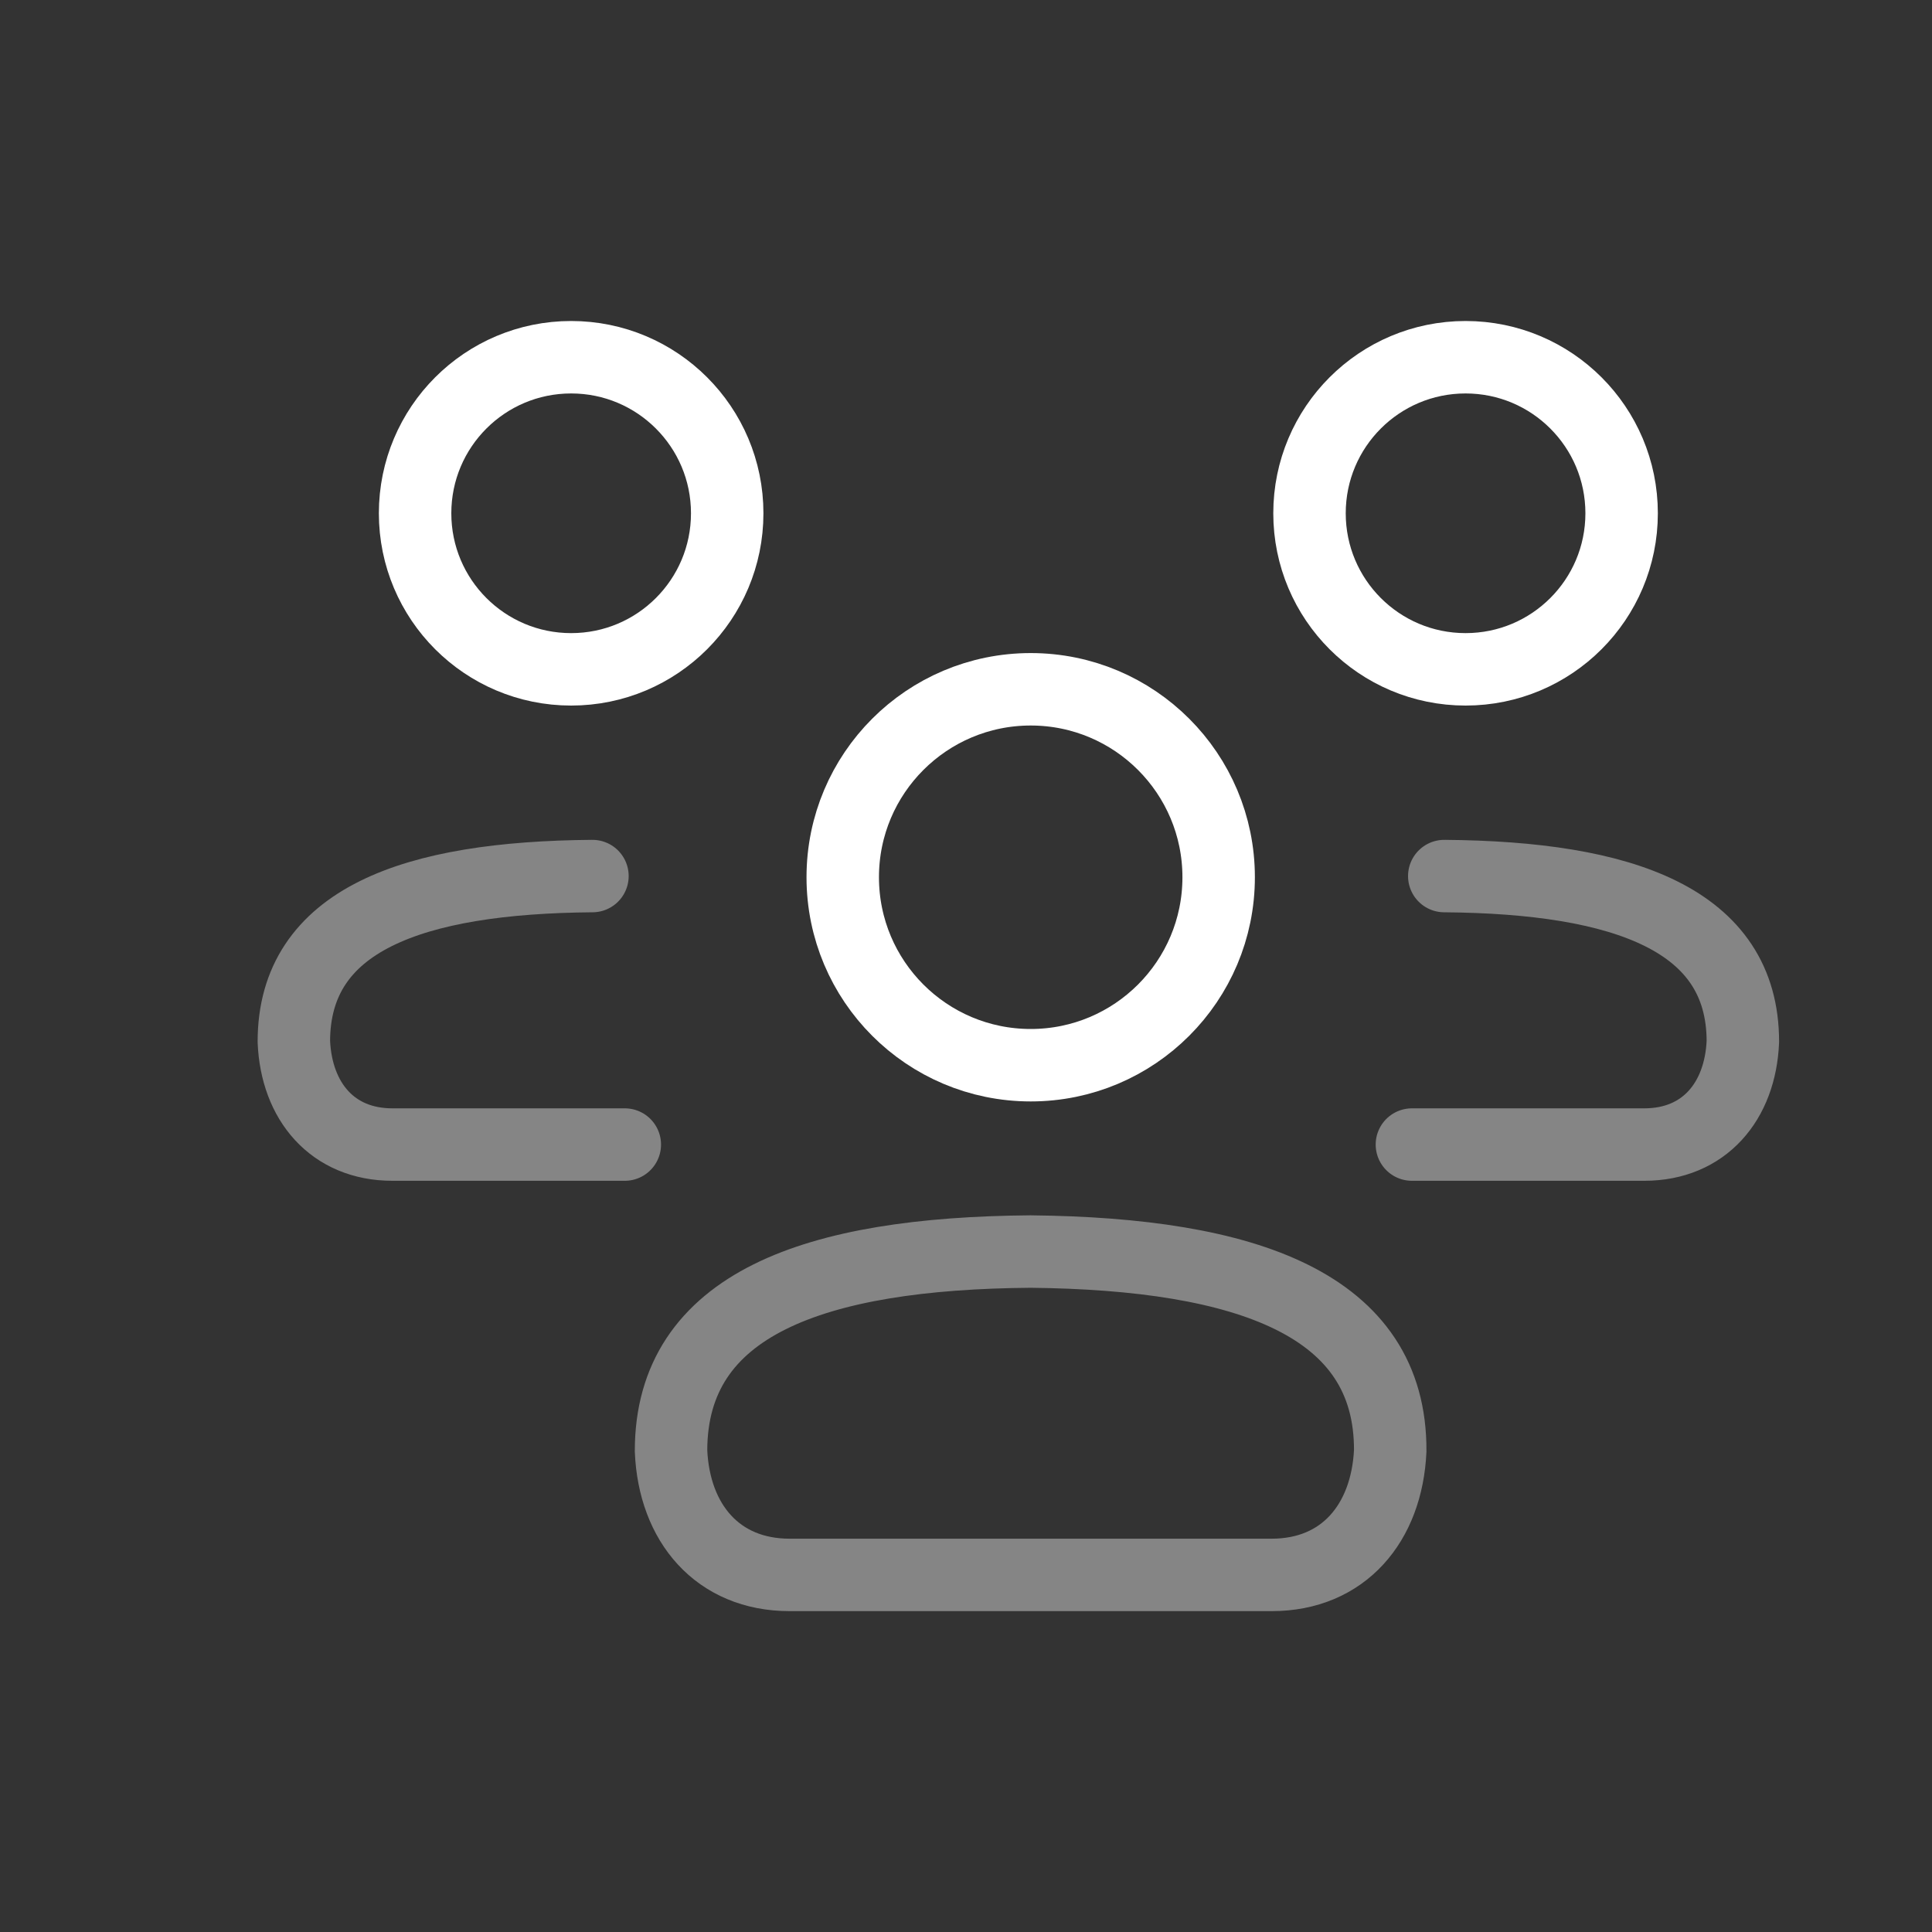 <?xml version="1.0" encoding="UTF-8"?> <svg xmlns="http://www.w3.org/2000/svg" width="40" height="40" viewBox="0 0 40 40" fill="none"><rect x="0" y="0" width="40" height="40" fill="#333333" stroke="none"/> <path opacity="0.4" d="M16.35 32.607C14.858 32.607 13.957 31.534 13.893 30.039C13.893 26.997 16.863 25.947 21.338 25.912C25.821 25.959 28.799 27.008 28.783 30.039C28.712 31.534 27.816 32.607 26.327 32.607H16.35Z" stroke="white" stroke-width="1.5" stroke-miterlimit="10"></path> <path d="M21.34 22.054C23.489 22.054 25.231 20.312 25.231 18.162C25.231 16.013 23.489 14.271 21.34 14.271C19.19 14.271 17.448 16.013 17.448 18.162C17.448 20.312 19.19 22.054 21.34 22.054Z" stroke="white" stroke-width="1.5" stroke-miterlimit="10"></path> <path opacity="0.4" d="M12.266 18.138C8.55 18.167 6.084 19.039 6.084 21.565C6.137 22.806 6.885 23.697 8.124 23.697H12.936" stroke="white" stroke-width="1.5" stroke-miterlimit="10" stroke-linecap="round" stroke-linejoin="round"></path> <path opacity="0.4" d="M29.902 18.138C33.618 18.167 36.084 19.039 36.084 21.565C36.031 22.806 35.282 23.697 34.044 23.697H29.232" stroke="white" stroke-width="1.5" stroke-miterlimit="10" stroke-linecap="round" stroke-linejoin="round"></path> <path d="M11.825 13.858C13.61 13.858 15.056 12.412 15.056 10.627C15.056 8.842 13.61 7.396 11.825 7.396C10.04 7.396 8.594 8.842 8.594 10.627C8.594 12.412 10.04 13.858 11.825 13.858Z" stroke="white" stroke-width="1.5" stroke-miterlimit="10"></path> <path d="M30.343 13.858C28.558 13.858 27.112 12.412 27.112 10.627C27.112 8.842 28.558 7.396 30.343 7.396C32.128 7.396 33.574 8.842 33.574 10.627C33.574 12.412 32.128 13.858 30.343 13.858Z" stroke="white" stroke-width="1.5" stroke-miterlimit="10"></path> </svg> 